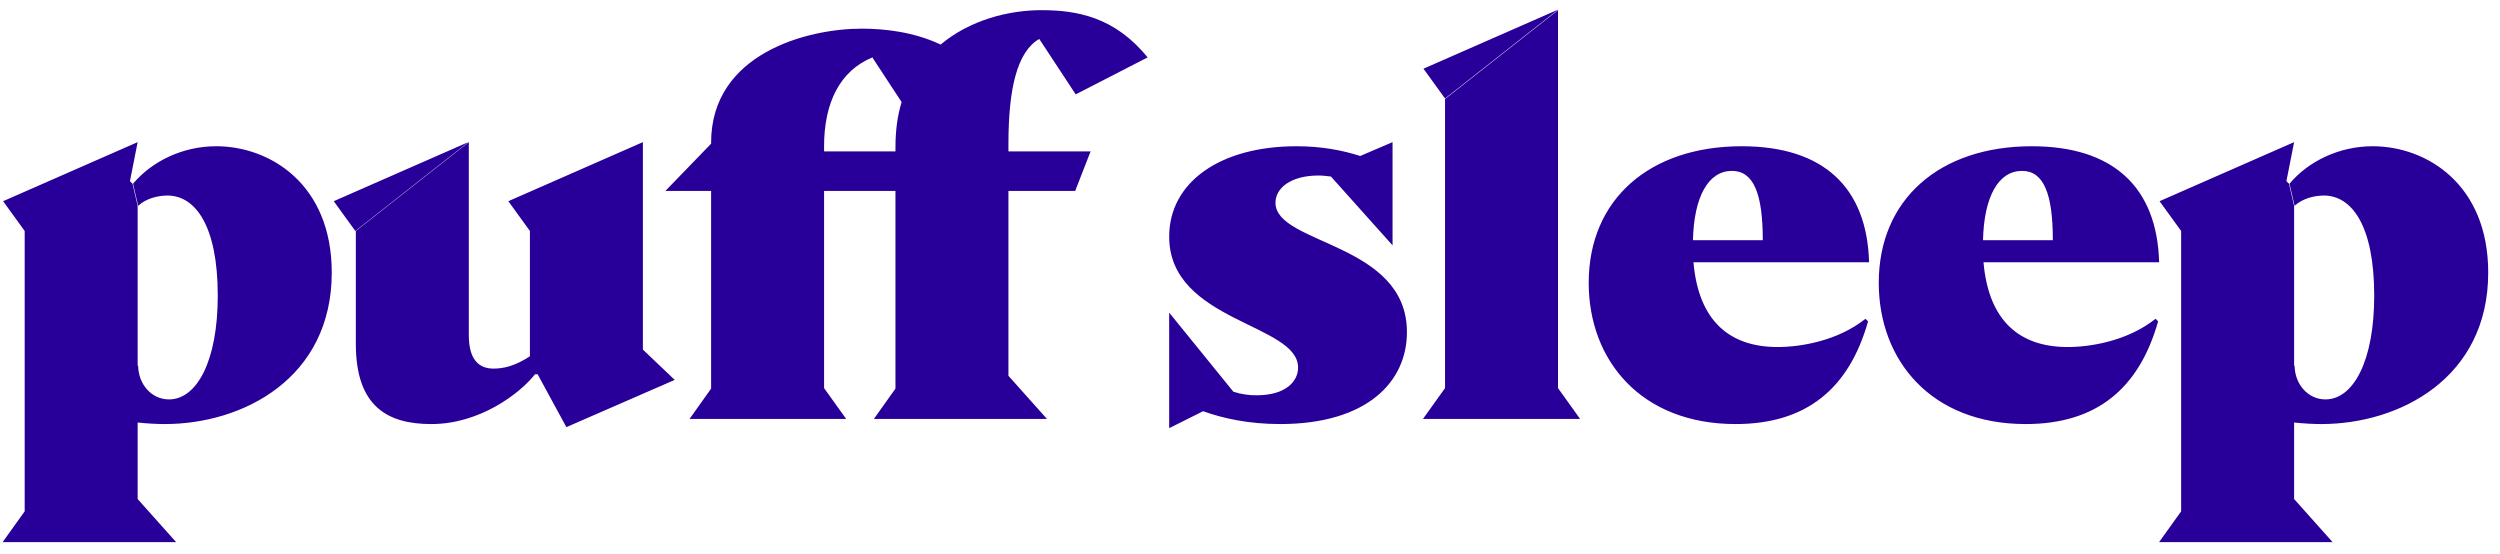 <svg width="185" height="41" viewBox="0 0 185 41" fill="none" xmlns="http://www.w3.org/2000/svg">
<path d="M12.2 31.38C17.976 31.38 24.55 27.998 24.55 20.17C24.55 13.634 19.99 10.822 16 10.822C13.53 10.822 11.25 11.924 9.844 13.596L10.224 15.23C10.832 14.66 11.744 14.47 12.39 14.47C14.442 14.47 16.114 16.674 16.114 21.88C16.114 26.744 14.556 29.556 12.504 29.556C11.174 29.556 10.224 28.378 10.224 27.048L10.186 27.086V15.23L9.806 13.596L9.616 13.406L10.186 10.518L0.23 14.888L1.826 17.092V37.84L0.192 40.12H13.036L10.186 36.928V31.266C10.908 31.342 11.592 31.38 12.2 31.38ZM24.698 14.888L26.294 17.092L34.654 10.518L24.698 14.888ZM47.574 25.87V10.518L37.618 14.888L39.214 17.092V26.364C38.112 27.086 37.276 27.276 36.516 27.276C35.452 27.276 34.692 26.63 34.692 24.806V10.518L26.332 17.092V25.452C26.332 30.126 28.726 31.38 31.918 31.38C35.49 31.38 38.454 29.138 39.594 27.694H39.784L41.912 31.608L49.93 28.112L47.574 25.87ZM74.624 10.67C74.624 6.528 75.27 3.83 76.904 2.88L79.602 6.984L84.922 4.248C82.49 1.246 79.678 0.752 77.056 0.752C74.662 0.752 71.774 1.474 69.608 3.298C67.594 2.348 65.428 2.12 63.756 2.12C59.766 2.12 52.622 3.944 52.622 10.556V10.632L49.24 14.128H52.622V28.758L51.026 31H62.616L60.982 28.72V14.128H66.264V28.758L64.668 31H77.474L74.624 27.808V14.128H79.564L80.704 11.202H74.624V10.67ZM60.982 11.202V10.822C60.982 7.592 62.16 5.236 64.554 4.248L66.72 7.554C66.416 8.542 66.264 9.644 66.264 10.898V11.202H60.982ZM94.385 15.002C94.385 13.938 95.487 12.988 97.578 12.988C97.882 12.988 98.186 13.026 98.49 13.064L103.049 18.156V10.518L100.655 11.544C99.364 11.126 97.805 10.822 95.944 10.822C90.243 10.822 86.519 13.52 86.519 17.51C86.519 23.818 96.058 23.932 96.058 27.2C96.058 28.226 95.145 29.252 92.98 29.252C92.409 29.252 91.84 29.176 91.269 28.986L86.519 23.134V31.684L89.028 30.43C90.51 30.962 92.409 31.38 94.728 31.38C101.149 31.38 104.113 28.264 104.113 24.578C104.113 17.928 94.385 18.118 94.385 15.002ZM115.293 0.714L105.337 5.084L106.933 7.288L115.293 0.714ZM115.293 28.72V0.752L106.933 7.326V28.72L105.299 31H116.927L115.293 28.72ZM131.548 25.68C128.014 25.68 125.696 23.78 125.316 19.41H138.312C138.16 13.862 134.93 10.822 128.888 10.822C122.086 10.822 117.564 14.736 117.564 20.93C117.564 26.668 121.44 31.38 128.432 31.38C133.676 31.38 136.83 28.758 138.236 23.78L138.046 23.59C135.994 25.224 133.258 25.68 131.548 25.68ZM128.166 12.646C129.762 12.646 130.446 14.318 130.446 17.776H125.278C125.354 14.546 126.418 12.646 128.166 12.646ZM153.012 25.68C149.478 25.68 147.16 23.78 146.78 19.41H159.776C159.624 13.862 156.394 10.822 150.352 10.822C143.55 10.822 139.028 14.736 139.028 20.93C139.028 26.668 142.904 31.38 149.896 31.38C155.14 31.38 158.294 28.758 159.7 23.78L159.51 23.59C157.458 25.224 154.722 25.68 153.012 25.68ZM149.63 12.646C151.226 12.646 151.91 14.318 151.91 17.776H146.742C146.818 14.546 147.882 12.646 149.63 12.646ZM171.778 31.38C177.554 31.38 184.128 27.998 184.128 20.17C184.128 13.634 179.568 10.822 175.578 10.822C173.108 10.822 170.828 11.924 169.422 13.596L169.802 15.23C170.41 14.66 171.322 14.47 171.968 14.47C174.02 14.47 175.692 16.674 175.692 21.88C175.692 26.744 174.134 29.556 172.082 29.556C170.752 29.556 169.802 28.378 169.802 27.048L169.764 27.086V15.23L169.384 13.596L169.194 13.406L169.764 10.518L159.808 14.888L161.404 17.092V37.84L159.77 40.12H172.614L169.764 36.928V31.266C170.486 31.342 171.17 31.38 171.778 31.38Z" fill="#280099"/>
</svg>
